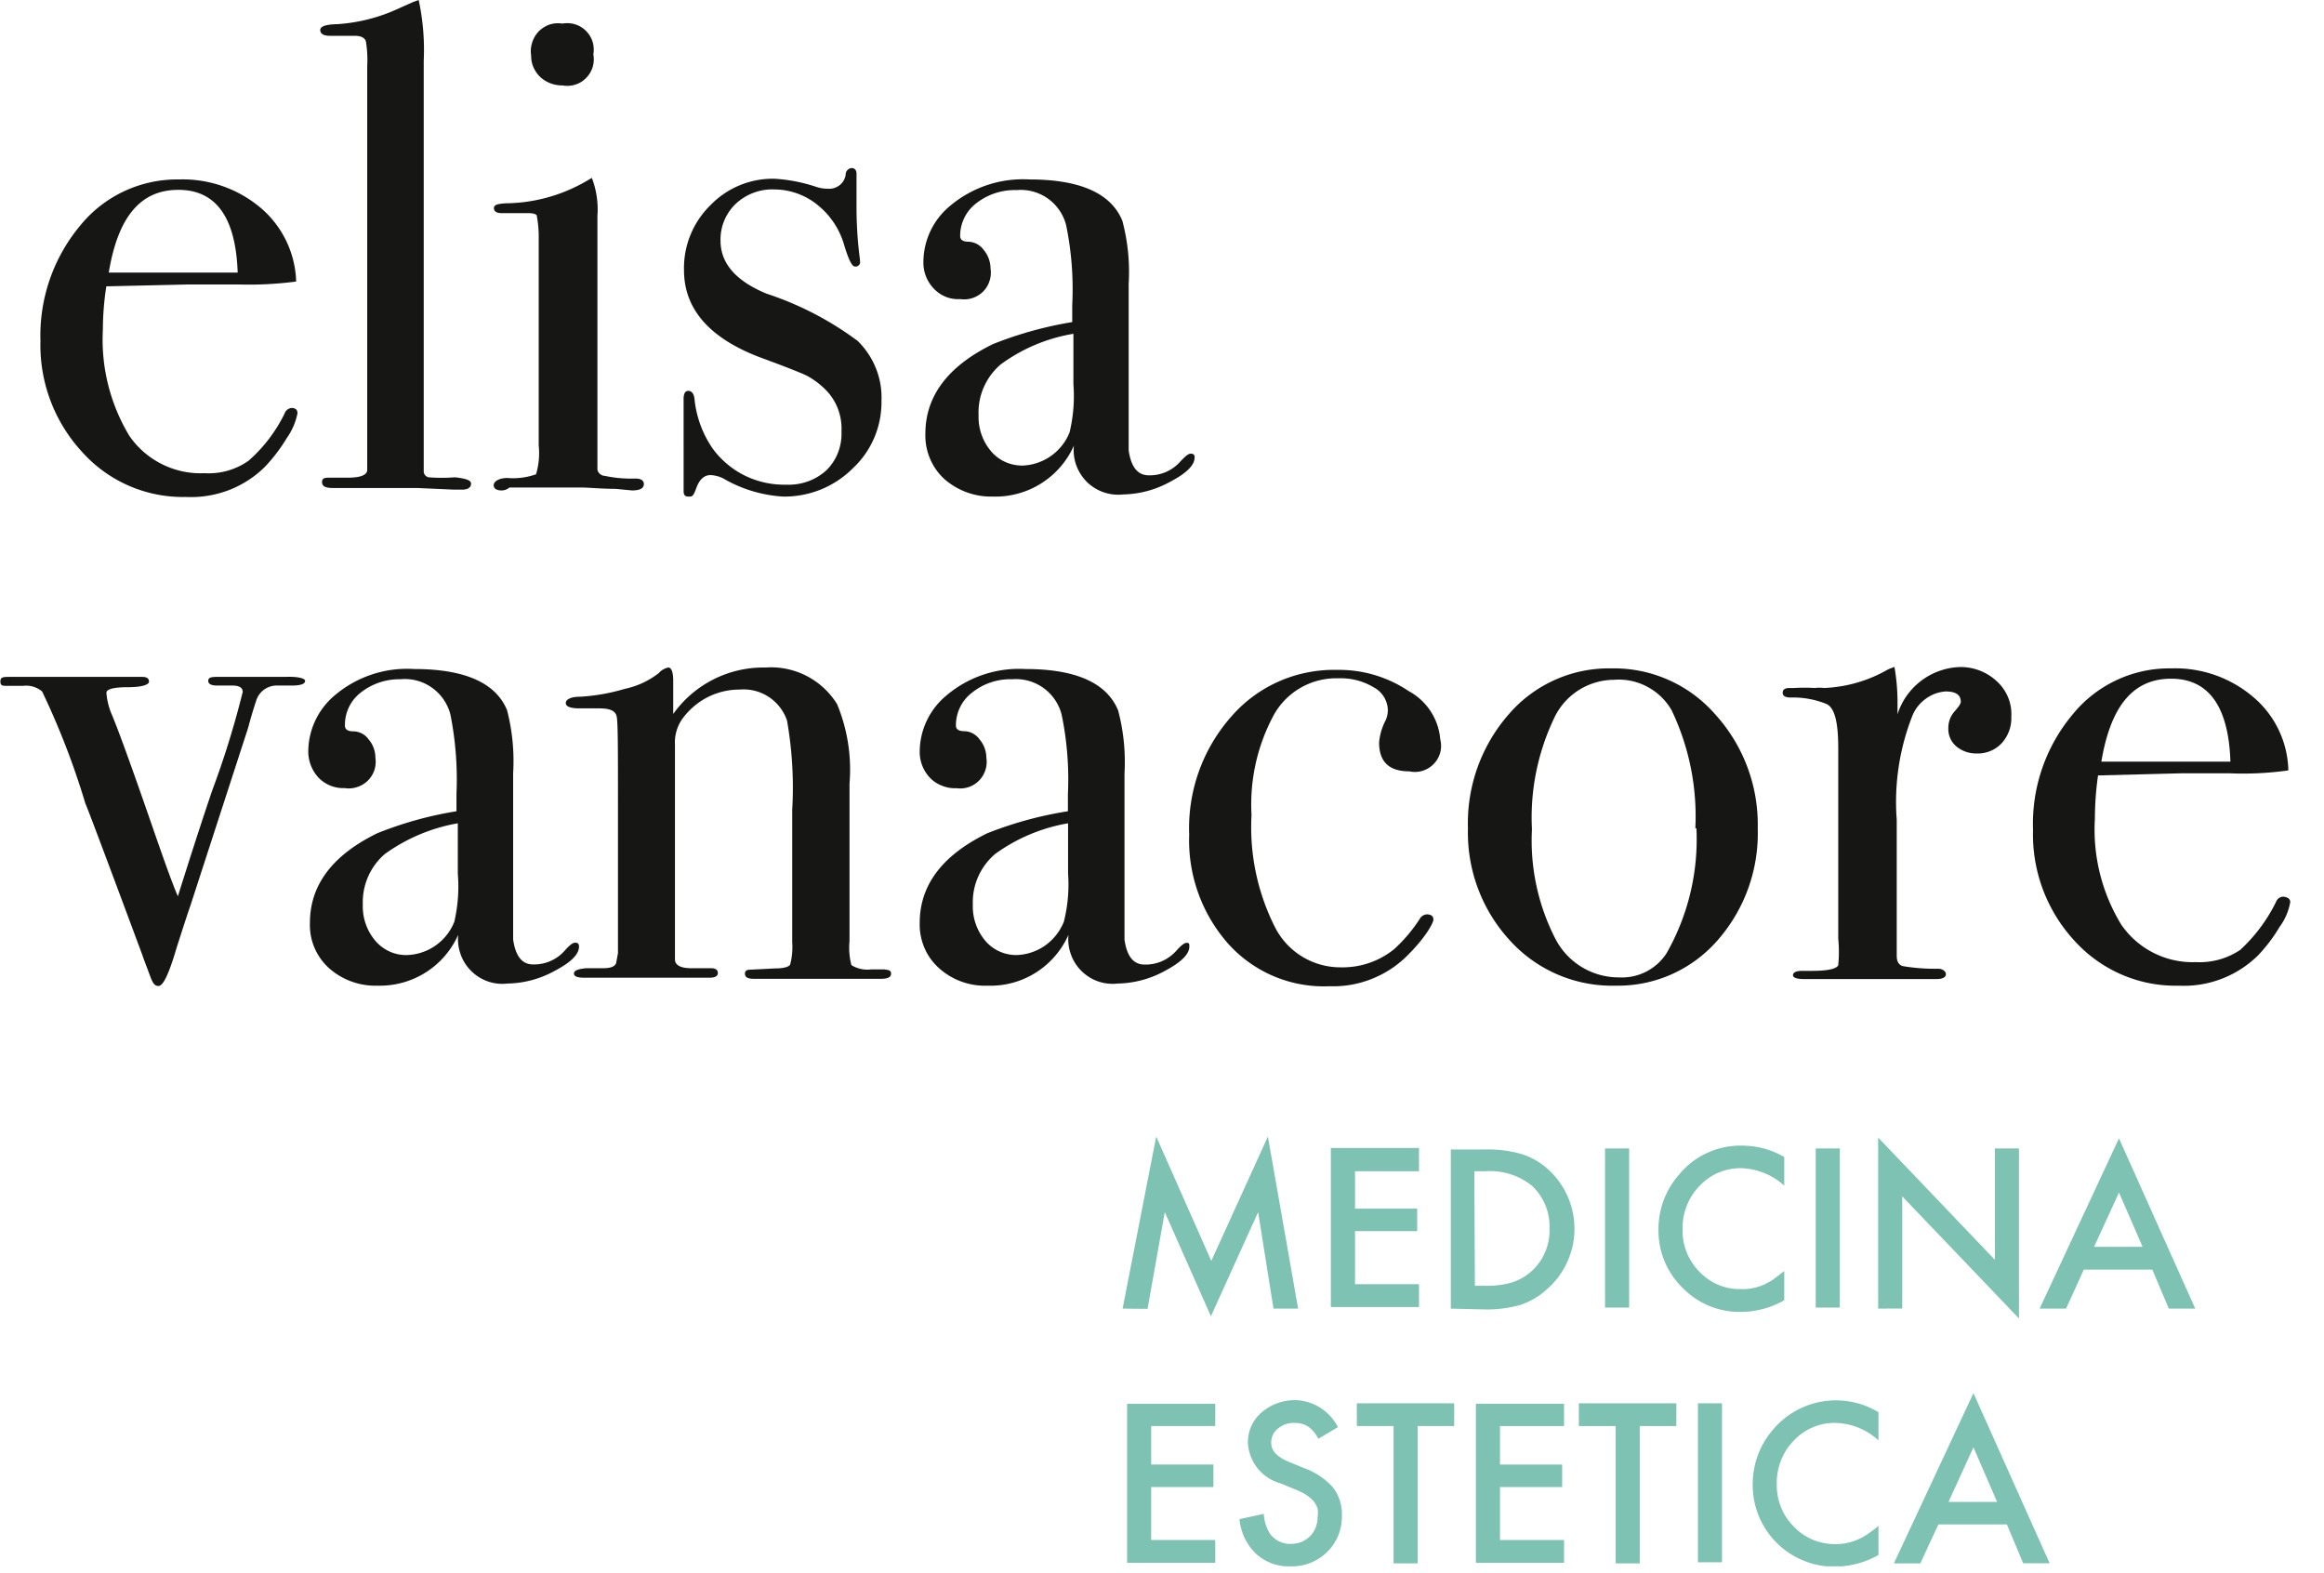 <svg xmlns="http://www.w3.org/2000/svg" xmlns:xlink="http://www.w3.org/1999/xlink" viewBox="0 0 295.29 199.82"><defs><clipPath id="a"><rect width="291" height="199" style="fill:none"/></clipPath></defs><g style="clip-path:url(#a)"><path d="M37.8,52.51a8.26,8.26,0,0,1-1.35,3.13,21.27,21.27,0,0,1-2.76,3.64,13.24,13.24,0,0,1-4.64,3,13.48,13.48,0,0,1-5.44.86,17.18,17.18,0,0,1-13.15-5.69A20,20,0,0,1,5.14,43.32a21.81,21.81,0,0,1,5.05-14.66A15.87,15.87,0,0,1,22.73,22.8a15.35,15.35,0,0,1,10.43,3.64,12.78,12.78,0,0,1,4.47,9.33,46.19,46.19,0,0,1-7.43.37H24l-10.49.24a36.36,36.36,0,0,0-.44,5.52,23.66,23.66,0,0,0,3.37,13.48A11,11,0,0,0,26,60.12a8.8,8.8,0,0,0,5.58-1.58,19.19,19.19,0,0,0,4.58-6,1,1,0,0,1,.36-.5,1,1,0,0,1,.58-.21C37.56,51.85,37.8,52.09,37.8,52.51ZM30.2,34.63q-.36-10.51-7.54-10.51c-4.77,0-7.66,3.37-8.84,10.51Z" style="fill:#161615"/><path d="M59.85,61.44c0,.5-.4.77-1.14.77h-1L53,62H42.27c-.88,0-1.35-.2-1.35-.74s.34-.57,1-.57h2.28c1.62,0,2.46-.34,2.46-1V8.39a14.36,14.36,0,0,0-.17-3.14c-.16-.47-.63-.7-1.41-.7H41.93c-.84,0-1.24-.27-1.24-.74s.74-.71,2.18-.74a21.92,21.92,0,0,0,7.8-2L52.52.24,53.2,0a30.27,30.27,0,0,1,.64,7.71V60a.85.85,0,0,0,.21.41.81.81,0,0,0,.39.23,20.94,20.94,0,0,0,3.36,0C59.18,60.8,59.85,61,59.85,61.44Z" style="fill:#161615"/><path d="M81.81,61.51c0,.53-.5.8-1.51.8l-2.09-.2c-1.74,0-3.36-.17-4.37-.17H64.73a1.53,1.53,0,0,1-1,.37c-.64,0-1-.23-1-.67s.61-.91,1.75-.91a8.77,8.77,0,0,0,3.63-.47,9.34,9.34,0,0,0,.34-3.64V30.05a14.21,14.21,0,0,0-.24-2.6c0-.23-.43-.37-1.07-.37H63.76c-.64,0-1-.2-1-.64s.5-.54,1.48-.61a20.78,20.78,0,0,0,10.09-2.72l.87-.51a11.17,11.17,0,0,1,.71,4.82V59.69a1,1,0,0,0,.34.54,1,1,0,0,0,.6.23,15.93,15.93,0,0,0,3.83.34C81.41,60.8,81.81,61,81.81,61.51ZM75.39,6.91a3.42,3.42,0,0,1-.09,1.62,3.38,3.38,0,0,1-.84,1.39,3.26,3.26,0,0,1-1.39.84,3.38,3.38,0,0,1-1.61.09,4.06,4.06,0,0,1-2.83-1.08,3.87,3.87,0,0,1-.85-1.23,3.51,3.51,0,0,1-.29-1.47,3.46,3.46,0,0,1,.12-1.63A3.58,3.58,0,0,1,68.44,4a3.62,3.62,0,0,1,1.39-.88A3.47,3.47,0,0,1,71.46,3a3.38,3.38,0,0,1,1.61.09,3.26,3.26,0,0,1,1.39.84,3.38,3.38,0,0,1,.84,1.39A3.46,3.46,0,0,1,75.39,6.91Z" style="fill:#161615"/><path d="M112,50.9a11.47,11.47,0,0,1-3.66,8.62,12.28,12.28,0,0,1-4.06,2.68,12.44,12.44,0,0,1-4.78.89A17.17,17.17,0,0,1,92.27,61a4,4,0,0,0-2-.64c-.8,0-1.41.57-1.81,1.68s-.54,1.05-1,1.05-.6-.24-.6-.71V50.66c0-.64.2-1,.6-1s.71.34.78,1A13.45,13.45,0,0,0,90.56,57a11.22,11.22,0,0,0,4.11,3.44,11.4,11.4,0,0,0,5.23,1.14,7.22,7.22,0,0,0,2.73-.41A6.9,6.9,0,0,0,105,59.75a6.3,6.3,0,0,0,1.48-2.25,6.56,6.56,0,0,0,.44-2.66,7.15,7.15,0,0,0-.49-3,6.91,6.91,0,0,0-1.7-2.49,10.12,10.12,0,0,0-2.22-1.62c-.67-.33-2.62-1.11-5.92-2.32q-9.67-3.67-9.68-11.08a11.17,11.17,0,0,1,3.36-8.26,11,11,0,0,1,8.14-3.36,20.59,20.59,0,0,1,5.21,1,4.73,4.73,0,0,0,1.58.27,2.16,2.16,0,0,0,1.47-.44,2.08,2.08,0,0,0,.78-1.31.84.84,0,0,1,.78-.88c.33,0,.6.24.6.71v4.21a50.74,50.74,0,0,0,.44,6.74v.17a.67.67,0,0,1,0,.28.63.63,0,0,1-.39.39.7.7,0,0,1-.29,0c-.33,0-.77-.87-1.31-2.66a10.12,10.12,0,0,0-3.36-5.12,8.76,8.76,0,0,0-5.55-2,6.6,6.6,0,0,0-2.64.43,6.74,6.74,0,0,0-2.27,1.42,6.26,6.26,0,0,0-1.91,4.65c0,2.93,2,5.15,5.85,6.74a40.6,40.6,0,0,1,11.57,6,10.06,10.06,0,0,1,2.3,3.42A9.87,9.87,0,0,1,112,50.9Z" style="fill:#161615"/><path d="M151.79,58.1c0,1-1,2-3.09,3.1a12.85,12.85,0,0,1-6,1.62,5.63,5.63,0,0,1-2.48-.28,5.7,5.7,0,0,1-2.13-1.32,5.93,5.93,0,0,1-1.34-2.11,5.7,5.7,0,0,1-.3-2.49,10.91,10.91,0,0,1-10.29,6.47A9,9,0,0,1,120,60.87a7.5,7.5,0,0,1-2.42-5.76q0-7.19,8.58-11.39a48.34,48.34,0,0,1,10.08-2.8V38.74a40.34,40.34,0,0,0-.77-10.11,5.95,5.95,0,0,0-6.29-4.48,7.94,7.94,0,0,0-5.14,1.68A5.2,5.2,0,0,0,122,30c0,.47.36.71,1.07.71a2.53,2.53,0,0,1,1.08.3,2.6,2.6,0,0,1,.84.74,3.74,3.74,0,0,1,.87,2.39,3.29,3.29,0,0,1-.13,1.56,3.36,3.36,0,0,1-.81,1.34,3.53,3.53,0,0,1-1.33.82A3.44,3.44,0,0,1,122,38a4.22,4.22,0,0,1-1.83-.29,4.4,4.4,0,0,1-1.53-1.05,4.75,4.75,0,0,1-1.31-3.37,9.28,9.28,0,0,1,3.36-7.11A14.37,14.37,0,0,1,130.8,22.8q9.66,0,11.81,5.26a25.24,25.24,0,0,1,.8,8V57.23c.31,2.12,1.15,3.16,2.56,3.16a5.17,5.17,0,0,0,4-1.75c.61-.64,1-1,1.31-1S151.79,57.73,151.79,58.1Zm-15.4-9.29v-6.4a21.47,21.47,0,0,0-9.25,3.9A8.08,8.08,0,0,0,125,49.2a7.88,7.88,0,0,0-.66,3.55,6.71,6.71,0,0,0,1.61,4.61,5.06,5.06,0,0,0,1.8,1.34,5.19,5.19,0,0,0,2.2.45,6.71,6.71,0,0,0,5.95-4.21A19.79,19.79,0,0,0,136.39,48.81Z" style="fill:#161615"/><path d="M38.77,86.5c0,.4-.57.6-1.68.6H35a2.79,2.79,0,0,0-1.54.59,2.75,2.75,0,0,0-.92,1.37c-.37,1.11-.7,2.22-1,3.37L24.18,115.1c-.41,1.17-1,3-1.75,5.35-.94,3.2-1.68,4.82-2.29,4.82s-.8-.54-1.21-1.65-.57-1.48-.87-2.36q-7.14-19.2-7.2-19.13A98,98,0,0,0,5.35,87.85a3.15,3.15,0,0,0-1.14-.61,3.08,3.08,0,0,0-1.28-.1h-2c-.61,0-.88,0-.88-.57S.44,86,1.24,86H18.06c.6,0,.87.2.87.6s-.91.71-2.69.71-2.72.24-2.72.71a8.74,8.74,0,0,0,.74,2.89Q15.67,94.32,19.7,106c1.18,3.37,2.12,6.06,2.9,7.88,1.64-5.22,3.09-9.7,4.37-13.47a113.59,113.59,0,0,0,3.87-12.5q0-.81-1.32-.81H27.61c-.78,0-1.15-.2-1.15-.6S26.8,86,27.51,86h8.77C37.86,85.93,38.77,86.2,38.77,86.5Z" style="fill:#161615"/><path d="M73.57,120.25c0,1-1,2-3.09,3.1a12.8,12.8,0,0,1-6,1.61,5.58,5.58,0,0,1-4.61-1.6,5.51,5.51,0,0,1-1.34-2.11,5.65,5.65,0,0,1-.31-2.48A10.88,10.88,0,0,1,48,125.23,8.87,8.87,0,0,1,41.8,123a7.37,7.37,0,0,1-2.42-5.76c0-4.78,2.85-8.59,8.57-11.38A47.07,47.07,0,0,1,58,103.07v-2.19a42.22,42.22,0,0,0-.77-10.1,6,6,0,0,0-2.35-3.41,5.92,5.92,0,0,0-4-1.07A7.9,7.9,0,0,0,45.83,88a5.16,5.16,0,0,0-2,4.21c0,.47.37.71,1.08.71a2.39,2.39,0,0,1,1.91,1,3.6,3.6,0,0,1,.88,2.36,3.44,3.44,0,0,1-.13,1.56A3.38,3.38,0,0,1,45.37,100a3.29,3.29,0,0,1-1.56.13,4.39,4.39,0,0,1-3.36-1.35,4.92,4.92,0,0,1-1.28-3.37,9.38,9.38,0,0,1,3.37-7.07A14.2,14.2,0,0,1,52.62,85C59,85,63,86.73,64.43,90.24a25.85,25.85,0,0,1,.77,8v21.12c.3,2.12,1.14,3.17,2.52,3.17a5.14,5.14,0,0,0,2.22-.43,5.07,5.07,0,0,0,1.82-1.33c.57-.64,1-1,1.31-1S73.57,119.88,73.57,120.25ZM58.17,111v-6.4a22.4,22.4,0,0,0-9.28,3.91,8.08,8.08,0,0,0-2.79,6.43,6.72,6.72,0,0,0,1.62,4.62,5.18,5.18,0,0,0,1.8,1.34,5,5,0,0,0,2.2.44,6.7,6.7,0,0,0,6-4.21A19.74,19.74,0,0,0,58.17,111Z" style="fill:#161615"/><path d="M113.22,123.72c0,.44-.44.64-1.31.64H95.8c-.77,0-1.14-.2-1.14-.61a.4.4,0,0,1,0-.19.52.52,0,0,1,.1-.18.48.48,0,0,1,.16-.12l.19-.05,3.36-.17c1.11,0,1.75-.2,1.92-.47a8.44,8.44,0,0,0,.27-2.83V102.9A49,49,0,0,0,100,91.55a5.82,5.82,0,0,0-6-3.94,8.94,8.94,0,0,0-4.15,1,9.11,9.11,0,0,0-3.22,2.82,5.22,5.22,0,0,0-.87,3.17V121.9c0,.67.64,1.08,1.88,1.11h2.66c.6,0,.91.2.91.61s-.37.6-1.08.6H74.25c-.88,0-1.32-.16-1.32-.54s.51-.57,1.59-.67H76.7c.88,0,1.38-.2,1.58-.61l.24-1.31V102c0-6.74,0-10.31-.17-11s-.84-1-2.19-1H73.64c-1.18,0-1.75-.24-1.75-.68s.61-.8,1.82-.8a24.94,24.94,0,0,0,5.68-1,10.55,10.55,0,0,0,4.31-2,2.21,2.21,0,0,1,1.21-.71c.4,0,.63.57.63,1.68v4.22a14.07,14.07,0,0,1,11.71-5.9,9.87,9.87,0,0,1,9.11,4.65,21.69,21.69,0,0,1,1.58,10.1v20a8.76,8.76,0,0,0,.24,3.06,3.86,3.86,0,0,0,2.55.54h1.58C112.92,123.25,113.22,123.25,113.22,123.72Z" style="fill:#161615"/><path d="M151.12,120.25c0,1-1.05,2-3.1,3.1a12.92,12.92,0,0,1-6,1.61,5.69,5.69,0,0,1-2.49-.27,5.6,5.6,0,0,1-2.12-1.33,5.51,5.51,0,0,1-1.34-2.11,5.65,5.65,0,0,1-.31-2.48,10.91,10.91,0,0,1-4.16,4.81,10.77,10.77,0,0,1-6.13,1.65,8.71,8.71,0,0,1-6.15-2.22,7.25,7.25,0,0,1-1.87-2.61,7.55,7.55,0,0,1-.59-3.15c0-4.78,2.86-8.59,8.58-11.38a47.88,47.88,0,0,1,10.25-2.8v-2.19a40.28,40.28,0,0,0-.8-10.1,6,6,0,0,0-6.29-4.48A7.75,7.75,0,0,0,123.51,88,5.13,5.13,0,0,0,122,89.83a5.23,5.23,0,0,0-.54,2.36c0,.47.37.71,1.08.71a2.39,2.39,0,0,1,1.08.29,2.42,2.42,0,0,1,.84.75,3.64,3.64,0,0,1,.87,2.36,3.26,3.26,0,0,1-.13,1.55,3.35,3.35,0,0,1-3.67,2.29,4.26,4.26,0,0,1-1.83-.31,4.21,4.21,0,0,1-1.53-1,4.78,4.78,0,0,1-1.31-3.37,9.32,9.32,0,0,1,3.36-7.07A14.27,14.27,0,0,1,130.27,85q9.64,0,11.8,5.26a25.54,25.54,0,0,1,.81,8v21.12c.3,2.12,1.14,3.17,2.55,3.17a5.22,5.22,0,0,0,2.21-.43,5.36,5.36,0,0,0,1.83-1.33c.57-.64,1-1,1.31-1S151.12,119.88,151.12,120.25ZM135.71,111v-6.4a22.09,22.09,0,0,0-9.28,3.91,8.17,8.17,0,0,0-2.15,2.89,8,8,0,0,0-.67,3.54,6.76,6.76,0,0,0,1.61,4.62,5.15,5.15,0,0,0,4,1.78,6.73,6.73,0,0,0,3.59-1.22,6.8,6.8,0,0,0,2.36-3A19.17,19.17,0,0,0,135.71,111Z" style="fill:#161615"/><path d="M183,93.94a3.33,3.33,0,0,1,0,1.66A3.34,3.34,0,0,1,179.06,98c-2.56,0-3.83-1.21-3.83-3.67a7.52,7.52,0,0,1,.87-2.89,3.35,3.35,0,0,0,.24-1.25,3.36,3.36,0,0,0-1.79-2.86,8.1,8.1,0,0,0-4.5-1.15,9.08,9.08,0,0,0-8.14,4.55,23.88,23.88,0,0,0-2.89,12.8,28.15,28.15,0,0,0,3,14.31,9.31,9.31,0,0,0,8.37,5.06,10.4,10.4,0,0,0,6.73-2.29,19.24,19.24,0,0,0,3.36-4,1.22,1.22,0,0,1,.34-.3,1.36,1.36,0,0,1,.43-.14c.61,0,.88.24.88.67s-1,2.23-3.06,4.31a13.21,13.21,0,0,1-4.6,3.15,13.06,13.06,0,0,1-5.49,1,16.32,16.32,0,0,1-12.88-5.35,19.83,19.83,0,0,1-5-13.91,21.4,21.4,0,0,1,5.35-15,17.18,17.18,0,0,1,6.06-4.47,17.37,17.37,0,0,1,7.39-1.46A15.85,15.85,0,0,1,179,87.81a7.67,7.67,0,0,1,4,6.13Z" style="fill:#161615"/><path d="M223.34,105.26a20.59,20.59,0,0,1-5.14,14.25,16.92,16.92,0,0,1-5.81,4.28,16.74,16.74,0,0,1-7.07,1.44,17.52,17.52,0,0,1-13.45-5.72,20.22,20.22,0,0,1-5.35-14.25,21,21,0,0,1,5.22-14.55,16.77,16.77,0,0,1,13-5.79,17.07,17.07,0,0,1,13.18,5.82A20.82,20.82,0,0,1,223.34,105.26Zm-7.93,0a31.26,31.26,0,0,0-3-15,7.75,7.75,0,0,0-3.09-3,7.63,7.63,0,0,0-4.24-.89,8.44,8.44,0,0,0-7.67,5,29.3,29.3,0,0,0-2.76,14,27.33,27.33,0,0,0,2.93,13.81,9.06,9.06,0,0,0,8.17,5,6.75,6.75,0,0,0,6-3.06,29.28,29.28,0,0,0,3.8-15.9Z" style="fill:#161615"/><path d="M255.56,91.05a4.73,4.73,0,0,1-1.21,3.36,4,4,0,0,1-1.44,1,4.08,4.08,0,0,1-1.72.32,3.94,3.94,0,0,1-2.63-.91,2.88,2.88,0,0,1-1-2.33,3.11,3.11,0,0,1,.77-2.08c.54-.61.81-1,.81-1.25,0-.88-.64-1.31-1.92-1.31a4.77,4.77,0,0,0-2.53.93A4.92,4.92,0,0,0,243,90.91a29.92,29.92,0,0,0-2,13.24v17.28c0,.71.24,1.14.74,1.31a24.34,24.34,0,0,0,4.51.34c.64,0,1,.37,1,.71s-.4.6-1.14.6H229.23c-.94,0-1.41-.17-1.41-.5s.4-.54,1.14-.54h1.24c2,0,3.13-.24,3.37-.71a17.25,17.25,0,0,0,0-3.37V95.05c0-3.36-.47-5.08-1.45-5.59a11.36,11.36,0,0,0-4.61-.84c-.67,0-1-.2-1-.61s.3-.6.88-.6h.6a22.9,22.9,0,0,1,2.62,0,4.43,4.43,0,0,1,1.15,0,17.65,17.65,0,0,0,7.19-1.85L240,85l.71-.27A25.83,25.83,0,0,1,241.1,89v1.75a8.62,8.62,0,0,1,7.87-6,6.71,6.71,0,0,1,4.64,1.71,5.74,5.74,0,0,1,1.51,2.07A5.56,5.56,0,0,1,255.56,91.05Z" style="fill:#161615"/><path d="M291,114.62a7.4,7.4,0,0,1-1.35,3.14,19.82,19.82,0,0,1-2.75,3.63,13.41,13.41,0,0,1-10.09,3.84,17.15,17.15,0,0,1-7.21-1.4,17.42,17.42,0,0,1-6-4.29,19.9,19.9,0,0,1-5.28-14.11,21.62,21.62,0,0,1,5-14.62,15.82,15.82,0,0,1,12.58-5.89,15.26,15.26,0,0,1,10.39,3.63,12.55,12.55,0,0,1,4.47,9.33,41,41,0,0,1-7.43.37h-6.22l-10.53.27a38.89,38.89,0,0,0-.4,5.49,23.15,23.15,0,0,0,3.36,13.48,11,11,0,0,0,9.48,4.75,9.27,9.27,0,0,0,5.62-1.55,20.68,20.68,0,0,0,4.54-6.07,1.11,1.11,0,0,1,.36-.5,1.09,1.09,0,0,1,.58-.2C290.72,114,291,114.22,291,114.62Zm-7.6-17.85c-.23-7-2.76-10.54-7.53-10.54S268.2,89.6,267,96.77Z" style="fill:#161615"/><path d="M142.64,166.26l4.27-21.86,7,15.8,7.19-15.8,3.84,21.86h-3.13L159.86,154l-6,13.23L148,154l-2.19,12.29Z" style="fill:#7dc2b3"/><path d="M180.3,148.81h-8.13v4.75h7.9v2.86h-7.9v6.74h8.13v2.9H169.1V145.85h11.2Z" style="fill:#7dc2b3"/><path d="M184.34,166.26V146.05h4.27a15.25,15.25,0,0,1,4.84.61,9.1,9.1,0,0,1,3.36,2,10.19,10.19,0,0,1-.23,15.12,9.47,9.47,0,0,1-3.36,2,15.79,15.79,0,0,1-4.78.58Zm3.06-2.9h1.38a11.24,11.24,0,0,0,3.36-.43,6.86,6.86,0,0,0,4.21-3.9,6.88,6.88,0,0,0,.53-2.94,7.05,7.05,0,0,0-2.22-5.43,8.48,8.48,0,0,0-5.95-1.85h-1.38Z" style="fill:#7dc2b3"/><path d="M207,145.91v20.22h-3.06V145.91Z" style="fill:#7dc2b3"/><path d="M226.71,147v3.64a8.53,8.53,0,0,0-5.48-2.22,7.11,7.11,0,0,0-5.28,2.25,7.48,7.48,0,0,0-1.63,2.53,7.68,7.68,0,0,0-.53,3,7.45,7.45,0,0,0,.53,2.92,7.19,7.19,0,0,0,1.63,2.47,7,7,0,0,0,5.28,2.19,6.65,6.65,0,0,0,2.75-.5,8.68,8.68,0,0,0,1.31-.71l1.42-1.08v3.71a11.24,11.24,0,0,1-5.52,1.48,10,10,0,0,1-4-.76,10.13,10.13,0,0,1-3.4-2.3,10.13,10.13,0,0,1-3.06-7.38,10.45,10.45,0,0,1,2.56-6.94,10.07,10.07,0,0,1,8.17-3.74A10.56,10.56,0,0,1,226.71,147Z" style="fill:#7dc2b3"/><path d="M233.77,145.91v20.22h-3.06V145.91Z" style="fill:#7dc2b3"/><path d="M238.64,166.26V144.53l14.83,15.53V145.91h3.06v21.6L241.7,152v14.25Z" style="fill:#7dc2b3"/><path d="M273.48,161.31h-8.71l-2.25,4.95h-3.36l10.08-21.63,9.69,21.63h-3.36Zm-1.24-2.9-3-6.9-3.16,6.9Z" style="fill:#7dc2b3"/><path d="M154.41,181.18h-8.14v4.89h7.91v2.86h-7.91v6.73h8.14v2.9h-11.2V178.35h11.2Z" style="fill:#7dc2b3"/><path d="M170,181.32l-2.49,1.48a4.16,4.16,0,0,0-1.35-1.59,3.29,3.29,0,0,0-1.68-.43,3.11,3.11,0,0,0-2.12.74,2.21,2.21,0,0,0-.63.79,2.41,2.41,0,0,0-.21,1c0,1,.74,1.79,2.19,2.4l2.05.84a8.93,8.93,0,0,1,3.6,2.42,5.5,5.5,0,0,1,1.14,3.54,6.25,6.25,0,0,1-1.85,4.65,6.3,6.3,0,0,1-2.15,1.4,6.39,6.39,0,0,1-2.52.45,6.2,6.2,0,0,1-4.37-1.58,7,7,0,0,1-2.12-4.42l3.09-.67a5.35,5.35,0,0,0,.74,2.46,3.16,3.16,0,0,0,2.76,1.35,3.57,3.57,0,0,0,1.29-.25,3.37,3.37,0,0,0,1.09-.73,3.17,3.17,0,0,0,.72-1.12,3.4,3.4,0,0,0,.23-1.3,3,3,0,0,0,0-1.12,3.27,3.27,0,0,0-.51-.91,5.47,5.47,0,0,0-.9-.77,7.44,7.44,0,0,0-1.32-.67l-1.95-.81a5.64,5.64,0,0,1-4.17-5.19,5,5,0,0,1,1.75-3.84,6.5,6.5,0,0,1,4.34-1.55,6.17,6.17,0,0,1,3.15,1A6.24,6.24,0,0,1,170,181.32Z" style="fill:#7dc2b3"/><path d="M180.13,181.18v17.45h-3.06V181.18H172.4v-2.89h12.37v2.89Z" style="fill:#7dc2b3"/><path d="M198.73,181.18h-8.14v4.89h7.9v2.86h-7.9v6.73h8.14v2.9h-11.2V178.35h11.2Z" style="fill:#7dc2b3"/><path d="M208.35,181.18v17.45h-3.06V181.18h-4.68v-2.89H213v2.89Z" style="fill:#7dc2b3"/><path d="M218.8,178.29v20.2h-3.06v-20.2Z" style="fill:#7dc2b3"/><path d="M238.68,179.4V183a8.41,8.41,0,0,0-5.48-2.22,7.11,7.11,0,0,0-5.28,2.25,7.63,7.63,0,0,0-1.63,2.53,7.71,7.71,0,0,0-.53,3,7.48,7.48,0,0,0,.53,2.92,7.19,7.19,0,0,0,1.63,2.47,7,7,0,0,0,2.4,1.67,7.28,7.28,0,0,0,2.88.56,6.85,6.85,0,0,0,2.75-.54,6.45,6.45,0,0,0,1.32-.71c.48-.34,1-.69,1.41-1.08v3.71a11.24,11.24,0,0,1-5.52,1.48,10,10,0,0,1-4-.76,10.36,10.36,0,0,1-6.46-9.68,10.57,10.57,0,0,1,2.56-6.94,10.46,10.46,0,0,1,13.45-2.22Z" style="fill:#7dc2b3"/><path d="M255,193.68h-8.71L244,198.63h-3.36L250.75,177l9.68,21.62h-3.36Zm-1.25-2.86-3-6.94-3.17,6.94Z" style="fill:#7dc2b3"/></g></svg>
